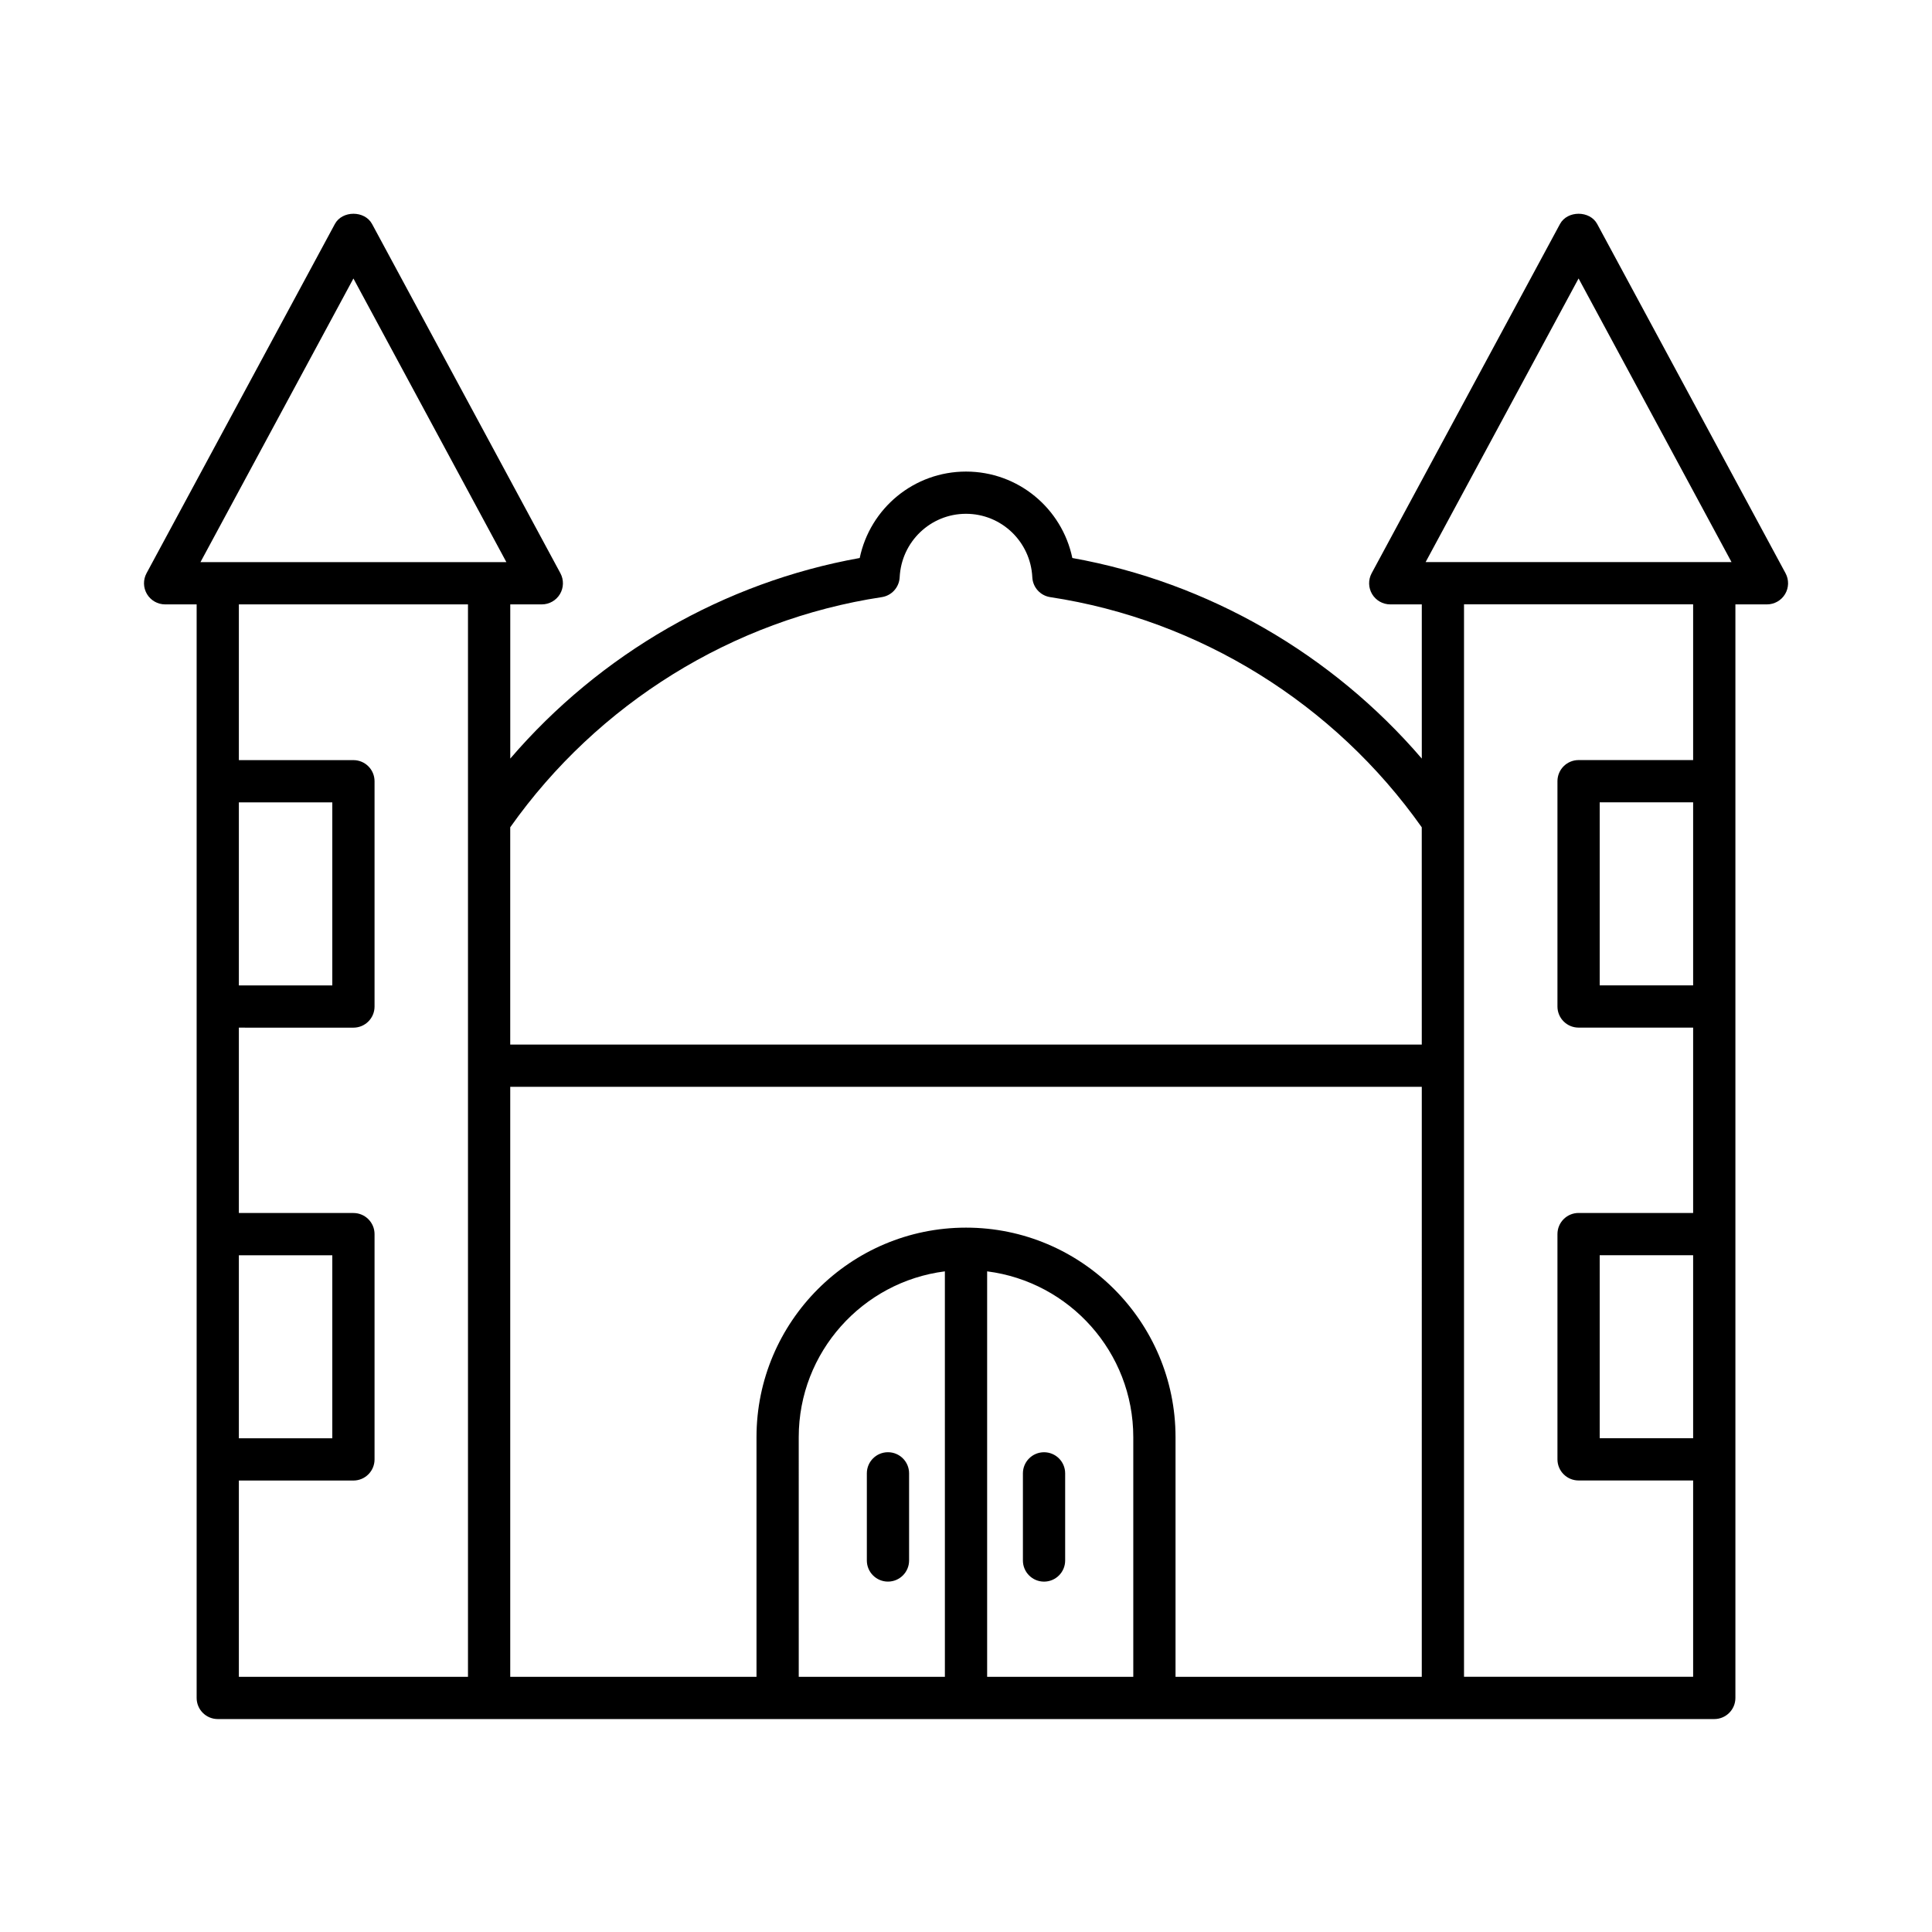 <?xml version="1.0" encoding="UTF-8"?>
<!-- Uploaded to: SVG Repo, www.svgrepo.com, Generator: SVG Repo Mixer Tools -->
<svg fill="#000000" width="800px" height="800px" version="1.1" viewBox="144 144 512 512" xmlns="http://www.w3.org/2000/svg">
 <g>
  <path d="m567.27 203.36c-1.957-3.617-7.898-3.617-9.855 0l-49.914 92.555c-0.934 1.734-0.887 3.832 0.121 5.527 1.012 1.688 2.836 2.727 4.809 2.727h8.359v40.863c-23.805-27.734-56.641-46.707-92.609-53.156-2.758-13.16-14.359-22.906-28.176-22.906s-25.422 9.746-28.172 22.906c-35.969 6.449-68.809 25.422-92.609 53.156v-40.863h8.359c1.973 0 3.797-1.039 4.809-2.727 1.008-1.695 1.055-3.793 0.121-5.527l-49.914-92.555c-1.957-3.617-7.898-3.617-9.855 0l-49.914 92.555c-0.934 1.734-0.887 3.832 0.121 5.527 1.012 1.688 2.836 2.727 4.809 2.727h8.352v289.8c0 3.094 2.508 5.598 5.598 5.598h396.59c3.09 0 5.598-2.504 5.598-5.598v-289.8h8.359c1.973 0 3.797-1.039 4.809-2.727 1.008-1.695 1.055-3.793 0.121-5.527zm-299.25 385.02h-60.719v-52.027l30.359 0.004c3.09 0 5.598-2.504 5.598-5.598v-59.699c0-3.094-2.508-5.598-5.598-5.598h-30.359v-49.125l30.359 0.004c3.09 0 5.598-2.504 5.598-5.598v-59.703c0-3.094-2.508-5.598-5.598-5.598h-30.359v-41.27h60.719zm-60.719-63.219v-48.5l24.762-0.004v48.5zm0-120.02v-48.508h24.762v48.508zm-10.176-112.17 40.535-75.168 40.535 75.168zm197.28 295.4h-38.73l-0.004-63.512c0-22.543 16.926-41.172 38.73-43.938zm49.926 0h-38.73v-107.45c21.805 2.766 38.73 21.395 38.73 43.938zm76.453 0h-65.258v-63.512c0-30.617-24.91-55.523-55.523-55.523-30.617 0-55.523 24.906-55.523 55.523v63.512h-65.262v-156.36h241.57zm0-167.55h-241.57v-57.578c23.188-32.805 58.961-55.012 98.453-60.996 2.637-0.398 4.621-2.598 4.754-5.258 0.461-9.438 8.184-16.828 17.578-16.828s17.117 7.391 17.574 16.828c0.133 2.664 2.117 4.859 4.754 5.258 39.496 5.984 75.27 28.191 98.453 60.996zm71.914 104.33h-24.762v-48.5h24.762zm0-120.02h-24.762v-48.508h24.762zm0-59.703h-30.359c-3.09 0-5.598 2.504-5.598 5.598v59.703c0 3.094 2.508 5.598 5.598 5.598h30.359v49.125l-30.359-0.004c-3.09 0-5.598 2.504-5.598 5.598v59.695c0 3.094 2.508 5.598 5.598 5.598h30.359v52.027h-60.719v-284.21h60.719zm-70.895-52.465 40.535-75.168 40.535 75.168z"/>
  <path d="m420.68 528.86c-3.09 0-5.598 2.504-5.598 5.598v23.09c0 3.094 2.508 5.598 5.598 5.598 3.09 0 5.598-2.504 5.598-5.598v-23.09c0-3.094-2.504-5.598-5.598-5.598z"/>
  <path d="m379.32 563.14c3.09 0 5.598-2.504 5.598-5.598v-23.09c0-3.094-2.508-5.598-5.598-5.598-3.09 0-5.598 2.504-5.598 5.598v23.09c0 3.094 2.508 5.598 5.598 5.598z"/>
 </g>
</svg>
